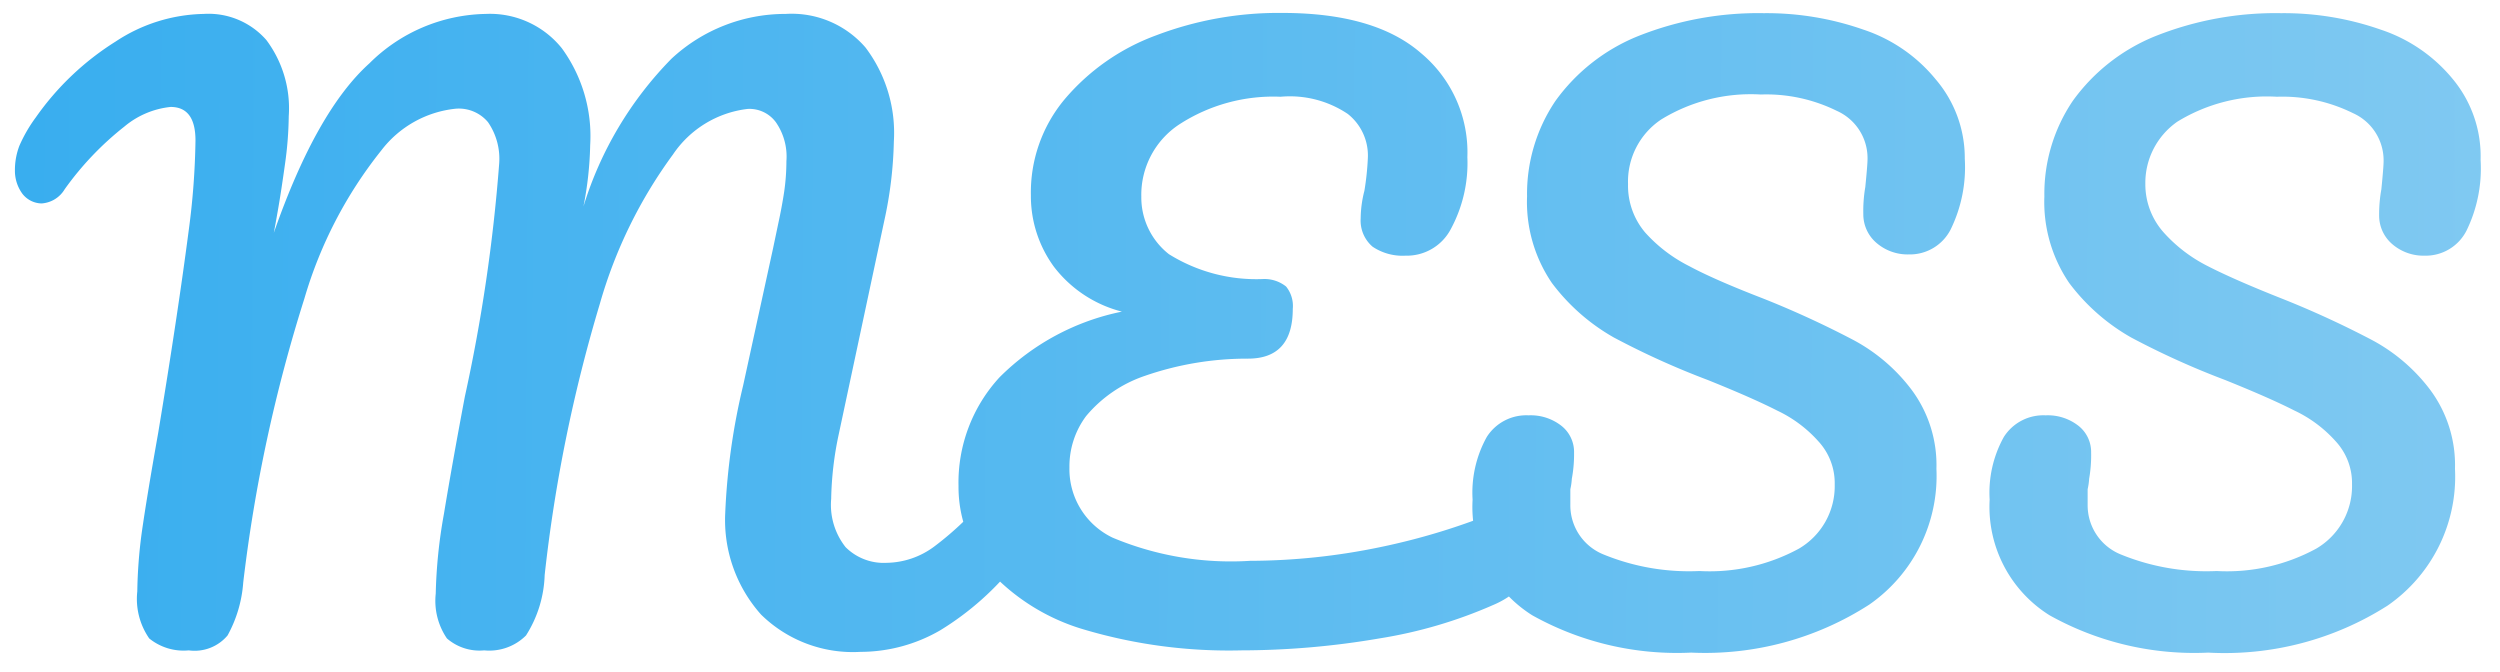 <svg id="Layer_1" data-name="Layer 1" xmlns="http://www.w3.org/2000/svg" xmlns:xlink="http://www.w3.org/1999/xlink" viewBox="0 0 100.52 27"><defs><style>.cls-1{fill:url(#linear-gradient);}</style><linearGradient id="linear-gradient" x1="-10.18" y1="15.03" x2="118.96" y2="14.23" gradientTransform="matrix(1, 0, 0, -1, 0, 28)" gradientUnits="userSpaceOnUse"><stop offset="0" stop-color="#31abef"/><stop offset="1" stop-color="#8dcef2"/></linearGradient></defs><path class="cls-1" d="M7.59,26.15A2.19,2.19,0,0,1,6,25.67a2.79,2.79,0,0,1-.48-1.89,19.83,19.83,0,0,1,.18-2.37q.21-1.47.66-4,.78-4.71,1.23-8.16a30,30,0,0,0,.27-3.6q0-1.35-1-1.35A3.44,3.44,0,0,0,5,5.09a12.27,12.27,0,0,0-2.4,2.52,1.17,1.17,0,0,1-.93.57A1,1,0,0,1,.9,7.79a1.56,1.56,0,0,1-.3-.93,2.72,2.72,0,0,1,.18-1,5.86,5.86,0,0,1,.66-1.14A11.13,11.13,0,0,1,4.65,1.67,6.62,6.62,0,0,1,8.19.56a3.09,3.09,0,0,1,2.52,1.05,4.58,4.58,0,0,1,.9,3.06,14.62,14.62,0,0,1-.15,1.92q-.15,1.08-.27,1.77t-.18,1q1.71-4.89,3.84-6.81A6.79,6.79,0,0,1,19.53.56a3.71,3.71,0,0,1,3.06,1.38,6,6,0,0,1,1.14,3.9,14.05,14.05,0,0,1-.27,2.46A14.58,14.58,0,0,1,27,2.36,6.72,6.72,0,0,1,31.59.56,3.92,3.92,0,0,1,34.8,1.91a5.69,5.69,0,0,1,1.14,3.78,16.31,16.31,0,0,1-.39,3.21l-1.83,8.58a13.45,13.45,0,0,0-.3,2.58A2.74,2.74,0,0,0,34,22a2.17,2.17,0,0,0,1.65.63,3.28,3.28,0,0,0,1.92-.66,12.36,12.36,0,0,0,2.25-2.19,1.05,1.05,0,0,1,.81-.42.66.66,0,0,1,.6.36,1.77,1.77,0,0,1,.24,1,2.83,2.83,0,0,1-.57,1.86,11.6,11.6,0,0,1-3.09,2.76,6.4,6.4,0,0,1-3.21.87,5.27,5.27,0,0,1-4-1.5,5.71,5.71,0,0,1-1.44-4.08,26.62,26.62,0,0,1,.72-5.13L31.08,10l.21-1q.15-.69.24-1.29a8.69,8.69,0,0,0,.09-1.23,2.42,2.42,0,0,0-.42-1.56,1.32,1.32,0,0,0-1.14-.54,4.21,4.21,0,0,0-3,1.83,18.86,18.86,0,0,0-2.94,6A61.09,61.09,0,0,0,21.9,23.12a4.79,4.79,0,0,1-.75,2.43,2.09,2.09,0,0,1-1.68.6,2,2,0,0,1-1.5-.48,2.68,2.68,0,0,1-.45-1.8,20.43,20.43,0,0,1,.33-3.21q.33-2,.84-4.71a67.4,67.4,0,0,0,1.38-9.36,2.59,2.59,0,0,0-.45-1.68,1.53,1.53,0,0,0-1.29-.54,4.32,4.32,0,0,0-3,1.68A17.31,17.31,0,0,0,12.24,12,61.74,61.74,0,0,0,9.78,23.42a5.18,5.18,0,0,1-.63,2.13A1.73,1.73,0,0,1,7.59,26.15Zm52.67-5.61a2.11,2.11,0,0,1,.75-.18.81.81,0,0,1,.72.36,1.65,1.65,0,0,1,.24.93,2.56,2.56,0,0,1-.45,1.53,3.61,3.61,0,0,1-1.47,1.14,18.58,18.58,0,0,1-4.59,1.35,33,33,0,0,1-5.55.48,20.47,20.47,0,0,1-6.33-.84,8.37,8.37,0,0,1-3.81-2.37,5.2,5.2,0,0,1-1.23-3.39,6.25,6.25,0,0,1,1.65-4.38,9.67,9.67,0,0,1,4.92-2.64,5,5,0,0,1-2.73-1.8,4.81,4.81,0,0,1-.93-2.88A5.84,5.84,0,0,1,42.8,4a8.78,8.78,0,0,1,3.69-2.58,13.85,13.85,0,0,1,5.07-.9q3.72,0,5.58,1.62A5.19,5.19,0,0,1,59,6.32a5.58,5.58,0,0,1-.66,2.88,2,2,0,0,1-1.83,1.08,2.16,2.16,0,0,1-1.32-.36,1.38,1.38,0,0,1-.48-1.14,4.6,4.6,0,0,1,.15-1.11A11,11,0,0,0,55,6.32a2.13,2.13,0,0,0-.81-1.74,4.17,4.17,0,0,0-2.7-.69A6.94,6.94,0,0,0,47.42,5a3.39,3.39,0,0,0-1.53,2.91A2.9,2.9,0,0,0,47,10.22a6.64,6.64,0,0,0,3.78,1,1.39,1.39,0,0,1,.93.3,1.24,1.24,0,0,1,.27.9q0,2-1.8,2a12.57,12.57,0,0,0-4.14.69,5.29,5.29,0,0,0-2.37,1.62A3.38,3.38,0,0,0,43,18.8a3.05,3.05,0,0,0,1.74,2.82,12.3,12.3,0,0,0,5.52.93A26,26,0,0,0,55.49,22,26.69,26.69,0,0,0,60.26,20.54ZM68,26.24a11.94,11.94,0,0,1-6.39-1.5,5.14,5.14,0,0,1-2.4-4.65,4.61,4.61,0,0,1,.57-2.52,1.88,1.88,0,0,1,1.68-.87,2,2,0,0,1,1.32.42,1.34,1.34,0,0,1,.51,1.08,5.41,5.41,0,0,1-.09,1.05,2.53,2.53,0,0,1-.06.42q0,.3,0,.63a2.13,2.13,0,0,0,1.35,2,9.08,9.08,0,0,0,3.84.66,7.51,7.51,0,0,0,4-.9,2.91,2.91,0,0,0,1.44-2.58,2.48,2.48,0,0,0-.66-1.74,5.17,5.17,0,0,0-1.65-1.23q-1-.51-2.79-1.23a32.3,32.3,0,0,1-3.78-1.71,8.1,8.1,0,0,1-2.49-2.19,5.78,5.78,0,0,1-1-3.48,6.68,6.68,0,0,1,1.14-3.84,7.59,7.59,0,0,1,3.33-2.61A13.05,13.05,0,0,1,70.92.53a11.77,11.77,0,0,1,4,.66,6.31,6.31,0,0,1,2.91,2A4.86,4.86,0,0,1,79,6.38a5.69,5.69,0,0,1-.57,2.85,1.84,1.84,0,0,1-1.68,1,1.92,1.92,0,0,1-1.32-.48,1.51,1.51,0,0,1-.51-1.14A5.71,5.71,0,0,1,75,7.52q.09-.9.09-1.14a2.08,2.08,0,0,0-1.23-1.92,6.41,6.41,0,0,0-3.06-.66,6.89,6.89,0,0,0-4,1A3,3,0,0,0,65.46,7.4a2.91,2.91,0,0,0,.69,1.95,6,6,0,0,0,1.77,1.35q1,.54,2.94,1.29a37.83,37.83,0,0,1,3.66,1.68,7.14,7.14,0,0,1,2.34,2,5.07,5.07,0,0,1,1,3.18,6.3,6.3,0,0,1-2.7,5.46A12.18,12.18,0,0,1,68,26.24Zm20.8,0a11.94,11.94,0,0,1-6.39-1.5A5.14,5.14,0,0,1,80,20.09a4.61,4.61,0,0,1,.57-2.52,1.88,1.88,0,0,1,1.68-.87,2,2,0,0,1,1.32.42,1.34,1.34,0,0,1,.51,1.08A5.41,5.41,0,0,1,84,19.25a2.53,2.53,0,0,1-.06.42q0,.3,0,.63a2.13,2.13,0,0,0,1.35,2,9.08,9.08,0,0,0,3.84.66,7.51,7.51,0,0,0,4-.9,2.91,2.91,0,0,0,1.44-2.58,2.48,2.48,0,0,0-.66-1.74,5.17,5.17,0,0,0-1.65-1.23q-1-.51-2.79-1.23a32.3,32.3,0,0,1-3.78-1.71,8.1,8.1,0,0,1-2.49-2.19,5.78,5.78,0,0,1-1-3.48,6.68,6.68,0,0,1,1.14-3.84,7.59,7.59,0,0,1,3.33-2.61A13.05,13.05,0,0,1,91.72.53a11.77,11.77,0,0,1,4,.66,6.31,6.31,0,0,1,2.91,2,4.86,4.86,0,0,1,1.11,3.24,5.69,5.69,0,0,1-.57,2.85,1.84,1.84,0,0,1-1.68,1,1.92,1.92,0,0,1-1.32-.48,1.51,1.51,0,0,1-.51-1.14,5.71,5.71,0,0,1,.09-1.05q.09-.9.09-1.14a2.08,2.08,0,0,0-1.23-1.92,6.41,6.41,0,0,0-3.06-.66,6.89,6.89,0,0,0-4,1A3,3,0,0,0,86.26,7.4,2.91,2.91,0,0,0,87,9.35a6,6,0,0,0,1.77,1.35q1.05.54,2.94,1.29a37.83,37.83,0,0,1,3.66,1.68,7.14,7.14,0,0,1,2.34,2,5.07,5.07,0,0,1,1,3.18A6.3,6.3,0,0,1,96,24.35,12.18,12.18,0,0,1,88.78,26.24Z"/></svg>